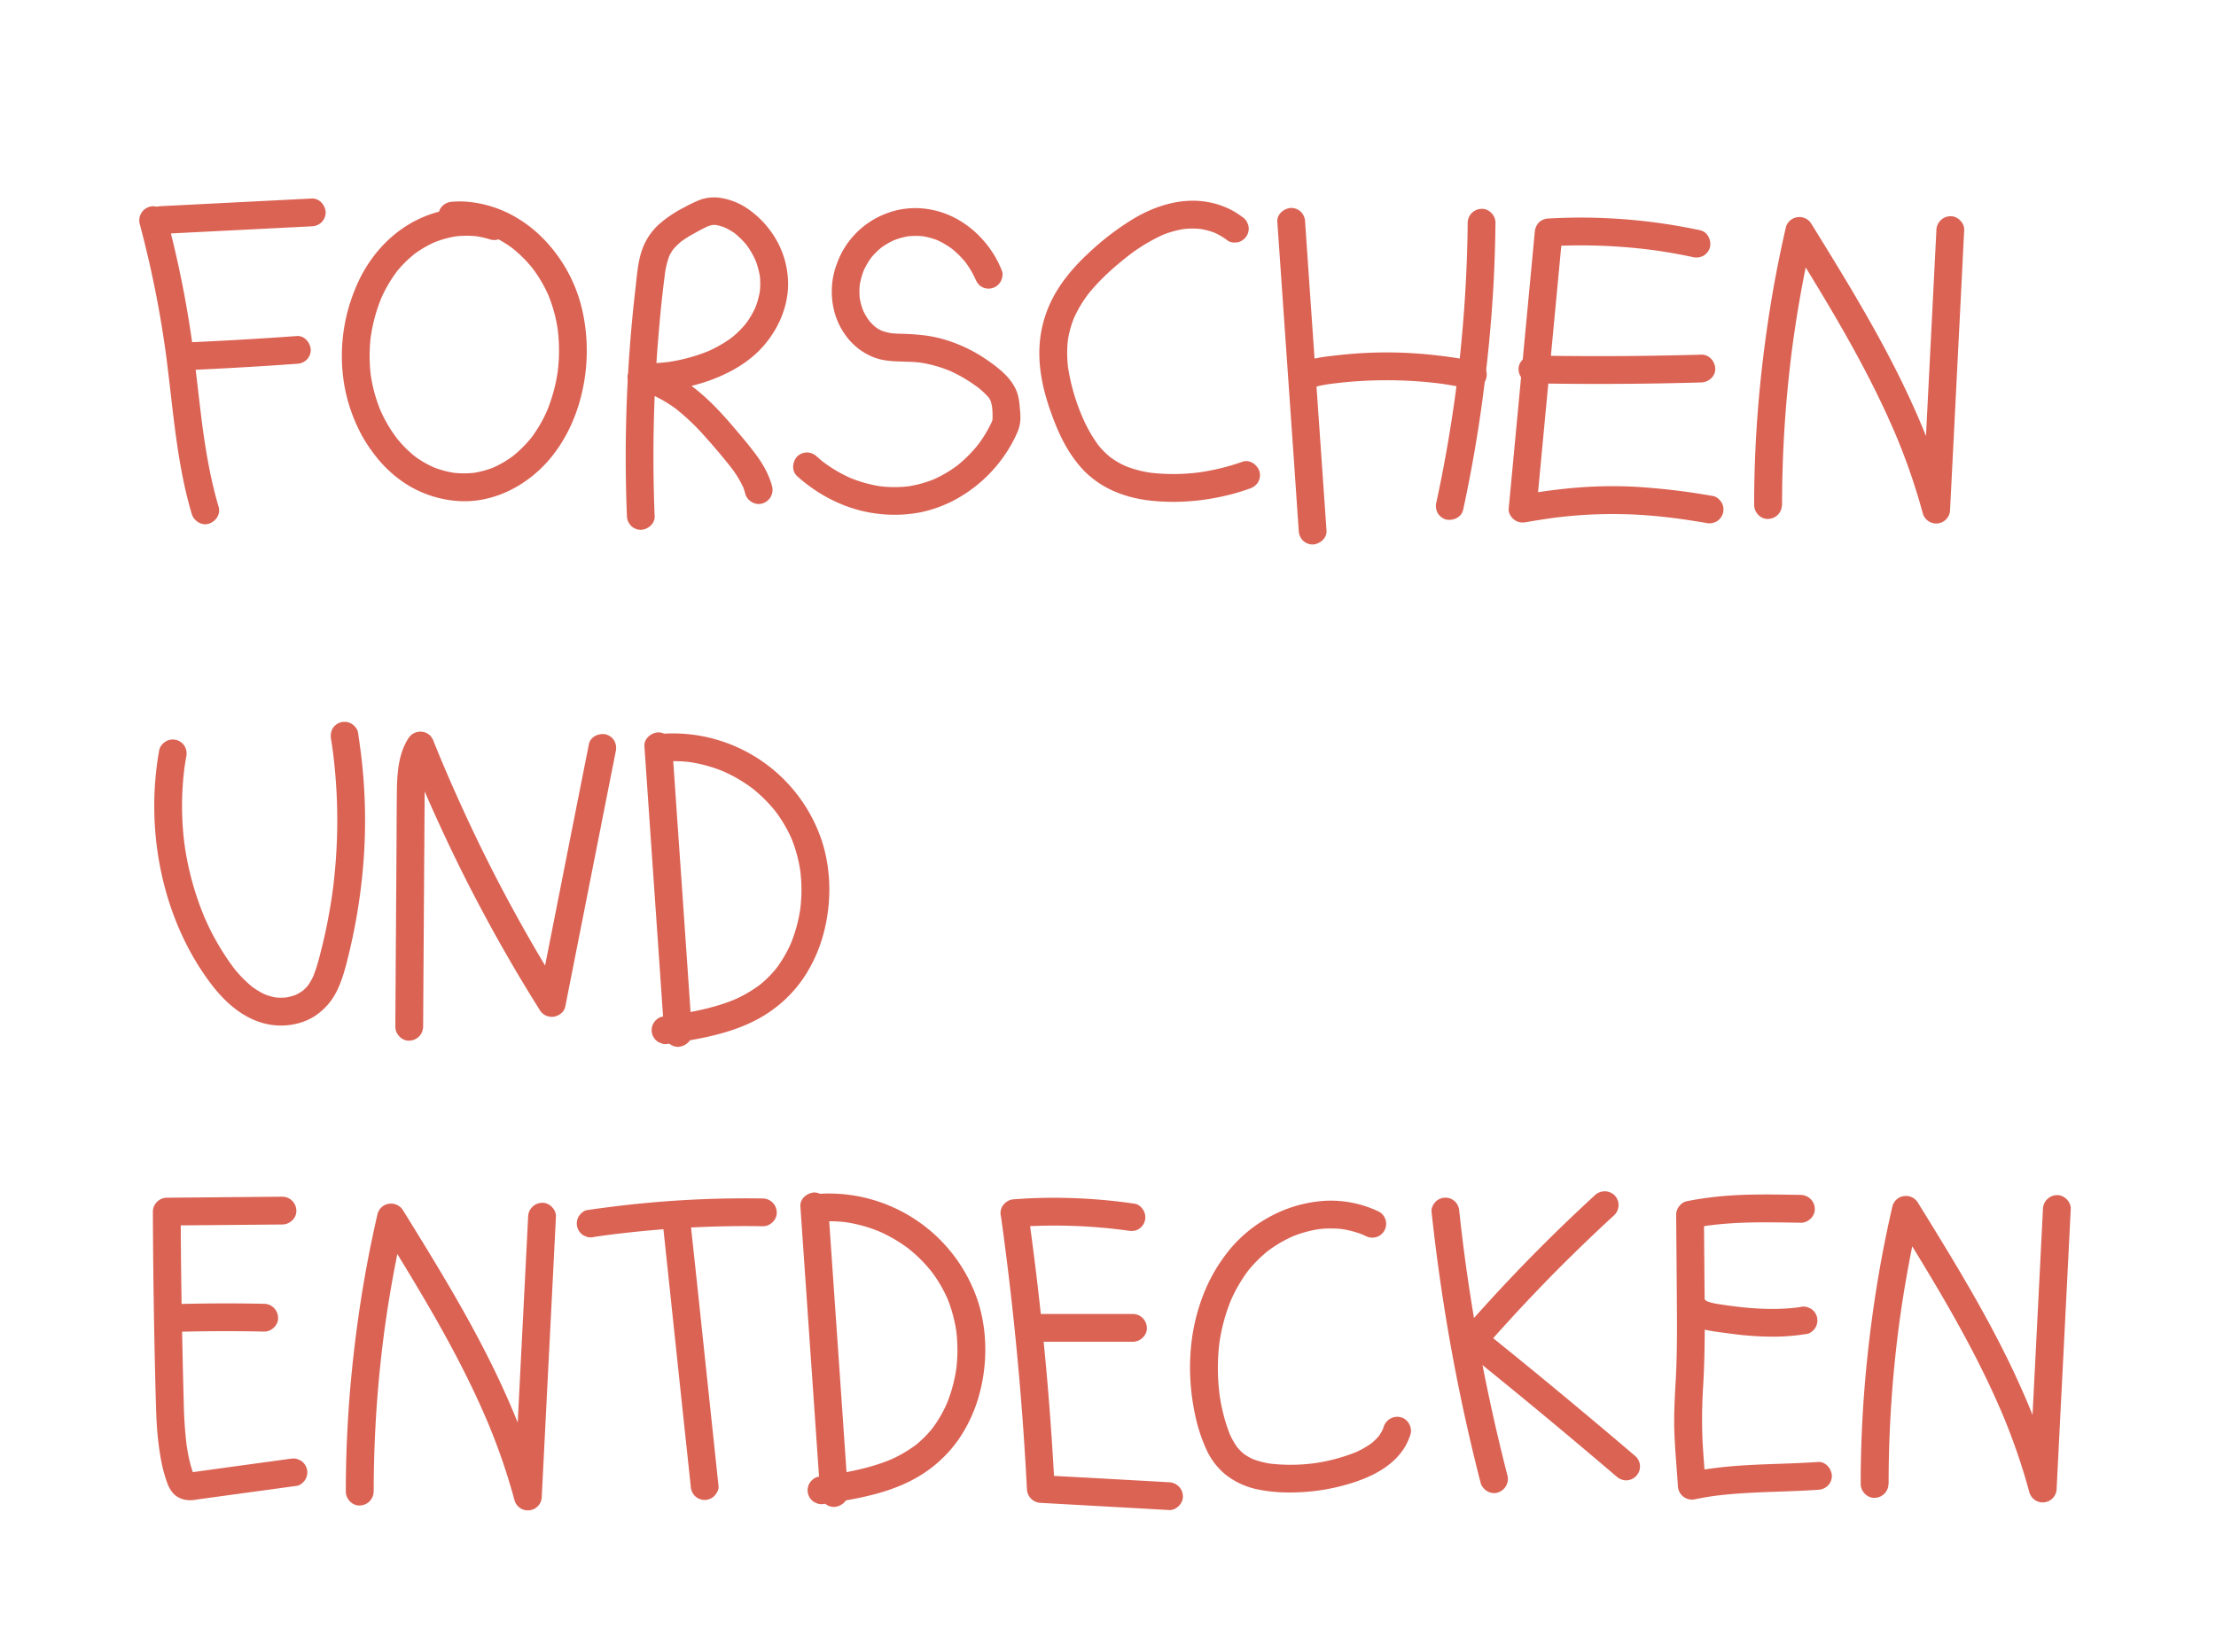 <svg xmlns="http://www.w3.org/2000/svg" viewBox="0 0 1435 1070"><defs><style>.cls-1{fill:#db6354;}</style></defs><title>Schriften</title><g id="Ateliers"><g id="Ebene_6" data-name="Ebene 6"><path class="cls-1" d="M423.92,334.06q-1.25-30.9-.49-61.83T427,210.46c1-11.42,2.22-22.85,3.75-34.22l-.33,2.4a54.49,54.49,0,0,1,3.36-13.87l-.9,2.15a30.58,30.58,0,0,1,3.79-6.4l-1.41,1.82a39.47,39.47,0,0,1,6.72-6.58l-1.83,1.4a74,74,0,0,1,9-5.79c3.29-1.84,6.64-3.68,10.1-5.19l-2.15.91a21.89,21.89,0,0,1,5.49-1.6l-2.39.32a19.87,19.87,0,0,1,4.56,0l-2.39-.32a33.18,33.18,0,0,1,8,2.28l-2.15-.9a42.25,42.25,0,0,1,9.28,5.47L475.62,151a49.77,49.77,0,0,1,8.53,8.57l-1.41-1.83a53.73,53.73,0,0,1,6.93,11.88l-.9-2.15A51.92,51.92,0,0,1,492.23,180l-.32-2.39a46.52,46.52,0,0,1,0,12.25l.32-2.39a51.4,51.4,0,0,1-3.55,12.82l.91-2.15a56.79,56.79,0,0,1-7.25,12.33l1.41-1.82a62,62,0,0,1-11,10.86l1.82-1.41a79.12,79.12,0,0,1-17,9.79l2.15-.9a112.63,112.63,0,0,1-28.44,7.66l2.39-.32a119.39,119.39,0,0,1-18.42,1,9,9,0,0,0-8.83,7.8c-.56,4.15,2,9,6.44,9.88a59.05,59.05,0,0,1,11.11,3.44l-2.15-.91A81.34,81.34,0,0,1,439.3,266l-1.82-1.4a146,146,0,0,1,19.44,18.59c5.94,6.64,11.75,13.47,17.21,20.51l-1.41-1.82a67.71,67.71,0,0,1,8.89,14.42l-.91-2.15a41.32,41.32,0,0,1,1.91,5.62c1.2,4.56,6.49,7.77,11.08,6.29A9.17,9.17,0,0,0,500,315c-2-7.48-5.82-14.33-10.41-20.5s-9.8-12.3-14.9-18.28c-9.9-11.61-20.62-22.78-33.67-30.89a71.62,71.62,0,0,0-23.37-9.63l-2.4,17.68a122.09,122.09,0,0,0,44.38-7c13.18-4.79,25.93-12,35.14-22.74s15.23-24.32,15.58-38.69a58.25,58.25,0,0,0-11.17-35.08,60.9,60.9,0,0,0-14.32-14.2,42.64,42.64,0,0,0-17.73-7.41,27,27,0,0,0-14,1.22,97.87,97.87,0,0,0-10.38,5,78,78,0,0,0-16.07,10.84,40.76,40.76,0,0,0-11.56,18.51c-2.22,7.41-2.73,15.36-3.62,23q-2.62,22.48-4.15,45.08-3.07,45.35-1.77,90.85c.1,3.8.24,7.59.39,11.39a9.45,9.45,0,0,0,2.63,6.36,9.19,9.19,0,0,0,6.37,2.64c4.71-.21,9.2-4,9-9Z"/><path class="cls-1" d="M648.84,175.47a65.33,65.33,0,0,0-12.55-20.32,63.07,63.07,0,0,0-16.71-13.38c-13.32-7.3-29.42-9.2-43.87-4.13a54.23,54.23,0,0,0-33.72,33c-5.7,14.71-4.2,32.56,4.94,45.6a40.71,40.71,0,0,0,19.41,15.38c8.15,3,17,2.3,25.53,2.85,1.76.12,3.51.3,5.26.53l-2.39-.33a84,84,0,0,1,21,5.78l-2.15-.91a91.2,91.2,0,0,1,20.06,11.72l-1.82-1.41a51.28,51.28,0,0,1,9.06,8.35l-1.41-1.82a19.07,19.07,0,0,1,2.47,4.2l-.9-2.15a22.81,22.81,0,0,1,1.39,5.4l-.32-2.4a47.34,47.34,0,0,1,.49,11.52l.33-2.39a14,14,0,0,1-.72,2.87l.91-2.15a81.37,81.37,0,0,1-10.65,17.87l1.41-1.82A85,85,0,0,1,619,302.2l1.82-1.41a79.77,79.77,0,0,1-17.55,10.26l2.15-.91a74.17,74.17,0,0,1-18.33,5l2.39-.32a78.34,78.34,0,0,1-20.41,0l2.39.32a85.55,85.55,0,0,1-21.6-5.92l2.15.91a90.25,90.25,0,0,1-19.51-11.38l1.82,1.41q-2.77-2.15-5.38-4.49a9.49,9.49,0,0,0-6.36-2.63,9.19,9.19,0,0,0-6.37,2.63c-3.15,3.44-3.74,9.37,0,12.73,14,12.57,31.54,21.49,50.27,24.07a89,89,0,0,0,29.18-.58,82.29,82.29,0,0,0,24.2-9A92,92,0,0,0,656,285.84c1.14-2.15,2.17-4.33,3.11-6.57a23.6,23.6,0,0,0,1.67-9.11c0-2.22-.24-4.43-.45-6.64a44.11,44.11,0,0,0-1.27-8c-3-10-11.74-16.75-20-22.47a96.17,96.17,0,0,0-26.39-12.82,83,83,0,0,0-13.22-2.92,152.07,152.07,0,0,0-16.24-1.14c-2.43-.08-4.84-.22-7.25-.52l2.39.32a34.44,34.44,0,0,1-8.37-2.14l2.15.91a28,28,0,0,1-6.09-3.57l1.82,1.41a33.56,33.56,0,0,1-5.87-5.92l1.41,1.82a39.29,39.29,0,0,1-4.9-8.38l.91,2.15a40.85,40.85,0,0,1-2.83-10.18l.33,2.4a42.65,42.65,0,0,1,0-11.23l-.33,2.39a47.17,47.17,0,0,1,3.2-11.55l-.91,2.15a47.83,47.83,0,0,1,6.14-10.47l-1.41,1.82a46.66,46.66,0,0,1,8-7.93l-1.82,1.41A46.66,46.66,0,0,1,580,155.12l-2.15.9a46.86,46.86,0,0,1,11.63-3.18l-2.39.32a45.75,45.75,0,0,1,11.75,0l-2.39-.32A46.49,46.49,0,0,1,608.07,156l-2.15-.91A53.42,53.42,0,0,1,617.58,162l-1.82-1.41A59.17,59.17,0,0,1,626.11,171l-1.41-1.82a59.49,59.49,0,0,1,7.54,12.92l-.91-2.15.15.36c.94,2.26,1.93,4.09,4.13,5.38a9,9,0,0,0,12.32-3.23c1.05-2,1.81-4.76.91-6.94Z"/></g></g><g id="FRILU"><g id="Ebene_10" data-name="Ebene 10"><path class="cls-1" d="M90.47,145q8.81,32.89,14.32,66.56,1.56,9.6,2.86,19.24l-.32-2.39c3.68,27.47,5.75,55.22,11.35,82.4,1.53,7.43,3.33,14.8,5.5,22.07,1.34,4.51,6.38,7.8,11.07,6.29s7.73-6.24,6.29-11.07c-5-16.84-8-34.17-10.38-51.56l.32,2.4c-2.46-18.34-4.25-36.76-6.77-55.09q-3.7-27-9.57-53.62-3.31-15.09-7.31-30c-1.22-4.55-6.47-7.78-11.07-6.29A9.17,9.17,0,0,0,90.47,145Z"/><path class="cls-1" d="M104.13,151.52l76.31-3.86,21.45-1.09a9.47,9.47,0,0,0,6.36-2.63,9.19,9.19,0,0,0,2.64-6.37c-.21-4.67-4-9.25-9-9l-76.31,3.87-21.45,1.08a9.53,9.53,0,0,0-6.37,2.64,9.14,9.14,0,0,0-2.63,6.36c.21,4.68,4,9.26,9,9Z"/><path class="cls-1" d="M119.2,239.81q28.47-1.22,56.9-3.09c5.38-.35,10.76-.73,16.14-1.11A9.6,9.6,0,0,0,198.6,233a9.1,9.1,0,0,0,2.64-6.36c-.2-4.59-4-9.37-9-9q-28.43,2.05-56.88,3.46-8.09.41-16.16.74a9.53,9.53,0,0,0-6.37,2.64,9.14,9.14,0,0,0-2.63,6.36c.21,4.71,4,9.22,9,9Z"/></g></g><g id="Klassenrat"><g id="Ebene_18" data-name="Ebene 18"><path class="cls-1" d="M927,784.69q3.78,35.13,9.52,70,5.63,34.11,13.18,67.85,4.24,19,9.1,37.83c1.18,4.56,6.5,7.77,11.07,6.29a9.17,9.17,0,0,0,6.29-11.07q-7-27.25-12.77-54.8t-10.22-55.22q-2.52-15.65-4.63-31.36l.32,2.4q-2.14-15.95-3.86-31.94a9.79,9.79,0,0,0-2.64-6.36,9,9,0,0,0-12.73,0c-1.51,1.65-2.88,4-2.63,6.36Z"/><path class="cls-1" d="M958.12,876.75q16-18.45,32.75-36.15t34.36-34.67q10-9.66,20.28-19.08a9.08,9.08,0,0,0,0-12.73,9.21,9.21,0,0,0-12.73,0q-18.12,16.64-35.5,34.06-17.19,17.25-33.6,35.25Q954.4,853.6,945.39,864a9.57,9.57,0,0,0-2.64,6.36,9.15,9.15,0,0,0,2.64,6.37,9.05,9.05,0,0,0,6.36,2.63,9,9,0,0,0,6.37-2.63Z"/><path class="cls-1" d="M946.59,873.28q19.77,15.9,39.36,32t38.94,32.42q10.9,9.18,21.75,18.43a9.6,9.6,0,0,0,6.36,2.64,9.17,9.17,0,0,0,6.36-2.64,9,9,0,0,0,2.64-6.36,8.9,8.9,0,0,0-2.64-6.37q-19.26-16.42-38.7-32.64t-39.13-32.24q-11.07-9-22.21-18c-1.93-1.54-3.8-2.63-6.37-2.63a9,9,0,0,0-9,9c.1,2.23.82,4.9,2.64,6.36Z"/></g></g><g id="Kontakt"><g id="Ebene_20" data-name="Ebene 20"><path class="cls-1" d="M322.43,137.81c-17.9-5.76-37.52-3.2-54,5.44S239,166.78,231.5,183.66a113.52,113.52,0,0,0-9.67,57,105.07,105.07,0,0,0,6.62,28.59,110.2,110.2,0,0,0,6.55,14,102.27,102.27,0,0,0,8.6,12.57,78.9,78.9,0,0,0,20.68,18.46,71.91,71.91,0,0,0,29.93,10c20.68,2.26,40.94-6.42,55.75-20.57,13.18-12.59,21.9-29.51,26.33-47.08a119.67,119.67,0,0,0,.83-55.47,97,97,0,0,0-26.36-47.65,84,84,0,0,0-21.05-15.17,75.57,75.57,0,0,0-25.85-7.56,57,57,0,0,0-10.93-.11,9.62,9.62,0,0,0-6.36,2.64,9,9,0,0,0,0,12.72c1.67,1.54,4,2.84,6.36,2.64a57.53,57.53,0,0,1,12.58.31l-2.4-.32A63.61,63.61,0,0,1,318.9,153l-2.15-.91a73.81,73.81,0,0,1,16.09,9.44l-1.82-1.4a83.32,83.32,0,0,1,14.78,14.83l-1.41-1.82a88.94,88.94,0,0,1,11.4,19.61l-.91-2.15A96.77,96.77,0,0,1,361.39,215l-.32-2.39A111.68,111.68,0,0,1,361,241.9l.32-2.4A108.15,108.15,0,0,1,354,266.64l.9-2.15a88.85,88.85,0,0,1-11.31,19.64l1.41-1.82A77.8,77.8,0,0,1,331.35,296l1.82-1.41a67.59,67.59,0,0,1-14.69,8.65l2.15-.91a59.11,59.11,0,0,1-14.76,4.06l2.39-.33a59.42,59.42,0,0,1-15.65,0l2.39.33a62.53,62.53,0,0,1-15.27-4.19l2.15.9a65.33,65.33,0,0,1-14.38-8.41l1.82,1.4A76.15,76.15,0,0,1,256,282.6l1.41,1.82a91.08,91.08,0,0,1-11.58-19.88l.91,2.15a98.2,98.2,0,0,1-6.8-24.84l.32,2.39a105.46,105.46,0,0,1,0-27.61L240,219a105.3,105.3,0,0,1,7.21-26.65l-.91,2.15a88.31,88.31,0,0,1,11.21-19.35L256.06,177a74.51,74.51,0,0,1,13.09-13.11l-1.82,1.41a69.66,69.66,0,0,1,15.17-8.87l-2.15.91a65,65,0,0,1,16.09-4.44l-2.39.33a60.69,60.69,0,0,1,15.76-.06l-2.39-.32a59.84,59.84,0,0,1,10.23,2.31,9.07,9.07,0,0,0,11.07-6.28,9.2,9.2,0,0,0-6.29-11.07Z"/></g></g><g id="Neugierstunde"><g id="Ebene_22" data-name="Ebene 22"><path class="cls-1" d="M187.61,944.84l-50,6.84-14.34,2,2.39-.32a16.62,16.62,0,0,1-3.73.18l2.4.33a8.08,8.08,0,0,1-1.56-.38l2.15.9a5.83,5.83,0,0,1-1-.57l1.83,1.41a6.89,6.89,0,0,1-1-1l1.41,1.82a10.85,10.85,0,0,1-1.11-2l.91,2.15c-3-7.15-4.42-15.08-5.45-22.71l.33,2.4a273.27,273.27,0,0,1-1.86-28q-.42-14.93-.74-29.85-.64-29.81-1-59.64-.17-16.85-.24-33.69l-9,9,58.43-.51,16.48-.15c4.7,0,9.22-4.11,9-9a9.16,9.16,0,0,0-9-9l-58.43.52-16.48.14a9.14,9.14,0,0,0-9,9q.1,25.33.44,50.66t.94,50.91c.19,8.29.39,16.59.65,24.88.25,7.95.63,15.91,1.63,23.81,1.08,8.46,2.54,16.93,5.48,25a20.68,20.68,0,0,0,4.19,7.42,14.56,14.56,0,0,0,9.64,4.2c2.53.23,5.13-.36,7.61-.7l6.18-.85,50.45-6.9,6.18-.85c2.07-.28,4.38-2.43,5.38-4.13a9,9,0,0,0-3.23-12.32l-2.15-.91a9.22,9.22,0,0,0-4.78,0Z"/><path class="cls-1" d="M109.51,862.74q30.77-1,61.57-.32c4.71.1,9.22-4.21,9-9a9.17,9.17,0,0,0-9-9q-30.78-.64-61.57.32c-4.7.14-9.23,4-9,9,.21,4.75,4,9.15,9,9Z"/><path class="cls-1" d="M465.29,962.45l-7-66.06-7-66.06-4-37.25a9.74,9.74,0,0,0-2.64-6.36,9,9,0,0,0-12.72,0c-1.52,1.65-2.89,4-2.64,6.36l7,66.06,7,66.06,4,37.25a9.72,9.72,0,0,0,2.64,6.36,9,9,0,0,0,12.72,0c1.52-1.65,2.89-4,2.64-6.36Z"/><path class="cls-1" d="M384.9,801.07q3.9-.57,7.81-1.1l-2.4.33a699.67,699.67,0,0,1,80.78-6.11q11.46-.2,22.91,0c4.71.07,9.22-4.19,9-9a9.17,9.17,0,0,0-9-9,699.59,699.59,0,0,0-87.55,4.15c-8.8,1-17.58,2.12-26.34,3.39-2.07.3-4.37,2.42-5.38,4.14a9.22,9.22,0,0,0-.9,6.93,9.08,9.08,0,0,0,4.13,5.38l2.15.91a9.05,9.05,0,0,0,4.79,0Z"/><path class="cls-1" d="M103.14,485.57a206.53,206.53,0,0,0,1.72,81.54c5.77,25.76,16.75,50.81,33,71.66,8.14,10.42,18.69,19.72,31.56,23.6,12,3.64,26.4,1.93,36.52-5.79a41.5,41.5,0,0,0,8.5-8.6A47.44,47.44,0,0,0,220,637.61c2.64-6.38,4.28-13.17,5.92-19.86a375.26,375.26,0,0,0,8-44.62,352.62,352.62,0,0,0-.36-86.44c-.54-4.21-1.12-8.41-1.79-12.59-.33-2.09-2.39-4.36-4.14-5.38a9.18,9.18,0,0,0-6.93-.91,9.06,9.06,0,0,0-5.38,4.14,10.36,10.36,0,0,0-.91,6.93q.66,4.17,1.23,8.34l-.32-2.39a352.56,352.56,0,0,1,2.06,73.26q-.78,10.36-2.18,20.66l.33-2.4q-2,14.63-5.16,29-1.59,7.13-3.46,14.19a104.15,104.15,0,0,1-4.23,13.25l.91-2.15a39,39,0,0,1-4.81,8.51l1.41-1.82a29.19,29.19,0,0,1-5.05,5.07l1.83-1.4a30.59,30.59,0,0,1-6.59,3.84l2.15-.9a33.11,33.11,0,0,1-8.3,2.24l2.39-.32a36.27,36.27,0,0,1-9.31,0l2.4.32a36.65,36.65,0,0,1-9.08-2.51l2.15.9a49,49,0,0,1-10.38-6.15l1.82,1.41a78,78,0,0,1-13.77-14.12l1.41,1.82a161,161,0,0,1-20.26-35.37l.91,2.15a191.15,191.15,0,0,1-13.18-48.52l.32,2.4a196.6,196.6,0,0,1-.08-51.86l-.32,2.39q.57-4.2,1.32-8.37a9.73,9.73,0,0,0-.91-6.94,9,9,0,0,0-12.31-3.23c-1.87,1.21-3.73,3.11-4.14,5.38Z"/><path class="cls-1" d="M274,665l.43-65.83.43-66.08q.06-9.21.13-18.41a126.74,126.74,0,0,1,.82-15.82l-.32,2.39a45.91,45.91,0,0,1,2.95-11.46l-.91,2.15a33.51,33.51,0,0,1,2.42-4.59L263.5,485.2q14.21,35.16,30.73,69.31,15.94,32.82,34.13,64.47,10.25,17.81,21.19,35.21a9.06,9.06,0,0,0,9,4.29c3.3-.44,6.79-3,7.48-6.44l12.76-64.56,12.76-64.56,7.16-36.2a9.61,9.61,0,0,0-.91-6.93,9.15,9.15,0,0,0-5.38-4.14c-4.46-1-10.09,1.35-11.07,6.29L368.56,546.5,355.8,611.06l-7.16,36.19,16.45-2.15q-17.59-28-33.4-57.05-16-29.37-30-59.7-7.92-17.1-15.26-34.46l.91,2.15q-3.29-7.79-6.45-15.62a11.36,11.36,0,0,0-2.31-4,8.91,8.91,0,0,0-5.17-2.47,9.09,9.09,0,0,0-9,4.3c-6.34,9.92-7.24,22.21-7.4,33.68-.17,12.2-.17,24.4-.25,36.6l-.49,74.56L256,665c0,4.71,4.16,9.22,9,9a9.16,9.16,0,0,0,9-9Z"/><path class="cls-1" d="M448.11,669l-5-72.68-5-72.17-2.81-40.82a9.55,9.55,0,0,0-2.64-6.36,9.15,9.15,0,0,0-6.36-2.64c-4.6.21-9.35,4-9,9l5,72.68,5,72.17L430.11,669a9.54,9.54,0,0,0,2.63,6.36,9.17,9.17,0,0,0,6.37,2.64c4.6-.21,9.34-4,9-9Z"/><path class="cls-1" d="M427.55,493.42a87.39,87.39,0,0,1,20.57.34l-2.4-.32A93.74,93.74,0,0,1,469.41,500l-2.15-.91a96.33,96.33,0,0,1,20.85,12.18l-1.82-1.4a93.93,93.93,0,0,1,16.59,16.51l-1.41-1.82a89.87,89.87,0,0,1,11.62,19.77l-.91-2.15a92,92,0,0,1,6.25,23.21l-.32-2.39a101.48,101.48,0,0,1,0,26.69l.32-2.39a97,97,0,0,1-6.59,24.47l.91-2.15a82.87,82.87,0,0,1-10.5,18.17l1.41-1.82a71.27,71.27,0,0,1-12.51,12.58l1.82-1.41A85.12,85.12,0,0,1,474.19,648l2.15-.91c-15.18,6.39-31.56,9-47.75,11.42-2.08.31-4.37,2.42-5.38,4.14a9,9,0,0,0,3.23,12.31l2.15.91a9,9,0,0,0,4.78,0c22.65-3.36,46.31-7.48,65.51-20.85a83.27,83.27,0,0,0,22.51-23.23,96,96,0,0,0,12-27.52c5.23-19.79,5-41.58-1.63-61A101.73,101.73,0,0,0,434.52,475c-2.33,0-4.66.2-7,.44a9.74,9.74,0,0,0-6.37,2.64,9.14,9.14,0,0,0-2.63,6.36,9,9,0,0,0,2.63,6.36c1.66,1.52,4,2.88,6.37,2.64Z"/><path class="cls-1" d="M549.11,967l-5-72.68-5-72.17-2.81-40.82a9.55,9.55,0,0,0-2.64-6.36,9.15,9.15,0,0,0-6.36-2.64c-4.6.21-9.35,4-9,9l5,72.68,5,72.17L531.11,967a9.54,9.54,0,0,0,2.63,6.36,9.17,9.17,0,0,0,6.37,2.64c4.6-.21,9.34-4,9-9Z"/><path class="cls-1" d="M528.55,791.42a87.39,87.39,0,0,1,20.57.34l-2.4-.32A93.74,93.74,0,0,1,570.41,798l-2.15-.91a96.33,96.33,0,0,1,20.85,12.18l-1.82-1.4a93.93,93.93,0,0,1,16.59,16.51l-1.41-1.82a89.87,89.87,0,0,1,11.62,19.77l-.91-2.15a92,92,0,0,1,6.25,23.21l-.32-2.39a101.48,101.48,0,0,1,0,26.69l.32-2.39a97,97,0,0,1-6.59,24.47l.91-2.15a82.87,82.87,0,0,1-10.5,18.17l1.41-1.82a71.27,71.27,0,0,1-12.51,12.58l1.82-1.41A85.12,85.12,0,0,1,575.19,946l2.15-.91c-15.18,6.39-31.56,9-47.75,11.42-2.08.31-4.37,2.42-5.38,4.14a9,9,0,0,0,3.23,12.31l2.15.91a9,9,0,0,0,4.78,0c22.65-3.36,46.31-7.48,65.51-20.85a83.27,83.27,0,0,0,22.51-23.23,96,96,0,0,0,12-27.52c5.23-19.79,5-41.58-1.63-61A101.73,101.73,0,0,0,535.52,773c-2.33,0-4.66.2-7,.44a9.74,9.74,0,0,0-6.37,2.64,9.14,9.14,0,0,0-2.63,6.36,9,9,0,0,0,2.63,6.36c1.66,1.52,4,2.88,6.37,2.64Z"/><path class="cls-1" d="M735.07,779.63a361.13,361.13,0,0,0-61.28-3.78q-8.44.23-16.89.86a9.16,9.16,0,0,0-7.06,3.55,6.66,6.66,0,0,0-1.61,3.06,9.05,9.05,0,0,0,0,4.79q.82,5.89,1.62,11.79l-.33-2.39q4.37,32.44,7.68,65t5.59,65.22q1.26,18.3,2.21,36.62a9.22,9.22,0,0,0,9,9l64.61,3.6L757,978c4.71.26,9.21-4.33,9-9a9.21,9.21,0,0,0-9-9l-64.61-3.59-18.39-1,9,9q-1.82-35.16-4.83-70.24-3-34.85-7.19-69.56-2.51-20.66-5.4-41.26l-8.68,11.39a348.25,348.25,0,0,1,56.31.34q8.06.71,16.07,1.78l-2.4-.32c1.14.15,2.27.31,3.4.48,2.5.36,4.67.42,6.94-.91a9.18,9.18,0,0,0,4.13-5.38,9.07,9.07,0,0,0-.91-6.93c-1.17-1.83-3.12-3.82-5.37-4.14Z"/><path class="cls-1" d="M666.54,869h67.13c4.7,0,9.21-4.14,9-9a9.16,9.16,0,0,0-9-9H666.54c-4.7,0-9.21,4.14-9,9a9.16,9.16,0,0,0,9,9Z"/></g></g><g id="Schulleben"><path class="cls-1" d="M804.16,140.31c-9.75-7.46-22.51-10.89-34.7-10.24-12.72.68-24.78,5.23-35.65,11.71a176.57,176.57,0,0,0-29,22.24c-8.09,7.49-15.55,16-21.14,25.5a77,77,0,0,0-10.58,36.13c-.49,13.14,2.31,26.43,6.55,38.81,4,11.66,8.93,23.51,16.42,33.39a71,71,0,0,0,6.51,7.66,66.52,66.52,0,0,0,7.88,6.52,64.08,64.08,0,0,0,15.78,8c10.83,3.92,22.71,5,34.17,5a150.23,150.23,0,0,0,39.92-5.71c3-.87,6.06-1.84,9-2.9a9.64,9.64,0,0,0,5.38-4.14,9.19,9.19,0,0,0,.91-6.94c-1.41-4.36-6.32-8-11.07-6.28a145.55,145.55,0,0,1-28.87,7l2.4-.32a129.88,129.88,0,0,1-33.83.33l2.4.32a74,74,0,0,1-18.56-4.84l2.15.91a55.32,55.32,0,0,1-12.19-7.06l1.82,1.4a54.41,54.41,0,0,1-9.46-9.54l1.4,1.82a93.69,93.69,0,0,1-11.63-20.77l.9,2.15A132.58,132.58,0,0,1,691.49,237l.32,2.4a79.16,79.16,0,0,1-.17-20.11l-.32,2.39a66.32,66.32,0,0,1,4.57-16.76l-.91,2.15a80,80,0,0,1,10.36-17.44l-1.41,1.82c7.77-10,17.39-18.53,27.37-26.28l-1.82,1.41a112.23,112.23,0,0,1,24.46-14.87l-2.15.9a64.13,64.13,0,0,1,15.71-4.42l-2.4.32a52.2,52.2,0,0,1,13.45-.08l-2.4-.32a45.81,45.81,0,0,1,11.5,3.08l-2.15-.91a44.61,44.61,0,0,1,9.58,5.59c1.72,1.32,4.95,1.45,6.93.91a9.19,9.19,0,0,0,5.38-4.14,9,9,0,0,0,.91-6.93l-.91-2.15a9,9,0,0,0-3.23-3.23Z"/><path class="cls-1" d="M859,343.65l-5.44-78.3-5.41-77.8-3-43.89a9.59,9.59,0,0,0-2.63-6.36,9.19,9.19,0,0,0-6.37-2.64c-4.59.21-9.35,4-9,9l5.44,78.3,5.41,77.8,3,43.89a9.58,9.58,0,0,0,2.64,6.37,9.14,9.14,0,0,0,6.36,2.63c4.6-.2,9.35-4,9-9Z"/><path class="cls-1" d="M849.57,251.41c.53-.26,1.07-.5,1.61-.73l-2.15.91c4.44-1.8,9.19-2.5,13.9-3.14l-2.39.32A281.59,281.59,0,0,1,919,247.05q8.22.63,16.38,1.73l-2.39-.33c6.93,1,13.8,2.46,20.77,3.17,2.16.22,4.89-1.16,6.36-2.64a9,9,0,0,0,0-12.72,10.22,10.22,0,0,0-6.36-2.64c-.62-.06-1.24-.14-1.85-.22l2.39.32c-3.61-.5-7.18-1.22-10.78-1.79q-6.21-1-12.46-1.7-10.71-1.28-21.48-1.73a280.59,280.59,0,0,0-43.28,1.55c-8.84,1-17.72,1.89-25.82,5.82a9.06,9.06,0,0,0-4.14,5.38,9.17,9.17,0,0,0,.91,6.93,9.08,9.08,0,0,0,5.38,4.14,10,10,0,0,0,6.93-.91Z"/><path class="cls-1" d="M950.43,144.26q-.45,43.68-5.08,87.19-1.32,12.39-3,24.72l.32-2.39q-3.77,28.05-9.27,55.85-1.56,7.89-3.27,15.77a9.55,9.55,0,0,0,.9,6.93,9.21,9.21,0,0,0,5.38,4.14c4.54,1,10-1.37,11.07-6.29q7.68-35.42,12.52-71.38c3.3-24.5,5.72-49.11,7.08-73.81q1.13-20.34,1.33-40.73c.05-4.71-4.17-9.22-9-9a9.17,9.17,0,0,0-9,9Z"/><path class="cls-1" d="M1223,961.05a790.71,790.71,0,0,1,4.29-82.14q1.21-11.62,2.77-23.2l-.32,2.39q3.83-28.33,9.68-56.34,1.66-8,3.51-15.91L1226.48,788c10.06,16.28,20.1,32.56,29.77,49.08s18.87,33.14,27.32,50.22q7.15,14.44,13.45,29.28l-.9-2.15a406.16,406.16,0,0,1,18,52,9,9,0,0,0,17.68-2.39l3.58-70.8,3.56-70.31,2-39.89c.24-4.71-4.31-9.21-9-9a9.21,9.21,0,0,0-9,9l-3.58,70.8-3.56,70.31-2,39.89,17.67-2.39c-7-26-17-51.17-28.55-75.48-11.34-23.81-24.32-46.8-37.85-69.43-7.58-12.67-15.33-25.23-23.09-37.79a9,9,0,0,0-9-4.29,8.92,8.92,0,0,0-7.48,6.44q-7.89,34.14-12.72,68.88c-3.31,23.79-5.66,47.69-6.86,71.68q-1,19.71-1,39.43c0,4.71,4.14,9.22,9,9a9.15,9.15,0,0,0,9-9Z"/><path class="cls-1" d="M242,966.05a790.71,790.71,0,0,1,4.29-82.14q1.22-11.62,2.77-23.2l-.32,2.39q3.82-28.33,9.68-56.34,1.66-8,3.51-15.91L245.48,793c10.06,16.28,20.1,32.56,29.77,49.08s18.87,33.14,27.32,50.22q7.15,14.44,13.45,29.28l-.9-2.15a406.16,406.16,0,0,1,18,52A9,9,0,0,0,350.84,969l3.58-70.8L358,827.89,360,788c.24-4.71-4.31-9.21-9-9a9.21,9.21,0,0,0-9,9l-3.58,70.8-3.56,70.31-2,39.89,17.67-2.39c-7-26-17-51.17-28.55-75.48-11.34-23.81-24.32-46.8-37.85-69.43C276.53,809,268.78,796.47,261,783.91a9,9,0,0,0-9-4.29,8.92,8.92,0,0,0-7.48,6.44q-7.89,34.14-12.72,68.88c-3.31,23.79-5.66,47.69-6.86,71.68q-1,19.71-1,39.43c0,4.71,4.14,9.22,9,9a9.15,9.15,0,0,0,9-9Z"/><path class="cls-1" d="M1101,149.13a371.21,371.21,0,0,0-76.79-8.22q-10.7,0-21.37.6a9.29,9.29,0,0,0-6.37,2.63,10.15,10.15,0,0,0-2.63,6.37l-6.59,69.85-6.58,69.86-3.7,39.27c-.26,2.76,1.48,5.48,3.55,7.07,2.4,1.85,4.92,2.13,7.85,1.61,6-1.06,12-2,18-2.83l-2.39.32a299.21,299.21,0,0,1,64.57-1.75c6.3.52,12.58,1.23,18.84,2.06l-2.39-.32q9.85,1.34,19.66,3a9.71,9.71,0,0,0,6.93-.91,9,9,0,0,0,3.23-12.31c-1.2-1.86-3.11-3.75-5.38-4.14a435.37,435.37,0,0,0-50-6,289.08,289.08,0,0,0-45.58,1.2c-10.14,1.06-20.24,2.55-30.27,4.34l11.39,8.67,6.58-69.85,6.59-69.86,3.7-39.27-9,9a362.76,362.76,0,0,1,53.56.89q7.59.69,15.14,1.71l-2.4-.33q13.64,1.84,27.08,4.71a9.56,9.56,0,0,0,6.93-.91,9.15,9.15,0,0,0,4.14-5.38c1-4.52-1.36-10-6.29-11.07Z"/><path class="cls-1" d="M992.38,248.26q42.68.8,85.35,0,12-.22,24-.57c4.7-.13,9.22-4,9-9-.21-4.76-4-9.14-9-9q-42.66,1.23-85.36.88-12-.09-24-.32c-4.71-.08-9.21,4.21-9,9a9.18,9.18,0,0,0,9,9Z"/><path class="cls-1" d="M1154,327.05a790.71,790.71,0,0,1,4.29-82.14q1.21-11.62,2.77-23.2l-.32,2.39q3.83-28.33,9.68-56.34,1.66-8,3.51-15.91L1157.48,154c10.06,16.28,20.1,32.56,29.77,49.08s18.87,33.14,27.32,50.22q7.15,14.44,13.45,29.28l-.9-2.15a406.16,406.16,0,0,1,18,52,9,9,0,0,0,17.68-2.39l3.58-70.8,3.56-70.31,2-39.89c.24-4.71-4.31-9.21-9-9a9.21,9.21,0,0,0-9,9l-3.58,70.8-3.56,70.31-2,39.89,17.67-2.39c-7-26-17-51.17-28.55-75.48-11.34-23.81-24.32-46.8-37.85-69.43-7.58-12.67-15.33-25.23-23.09-37.79a9,9,0,0,0-9-4.29,8.92,8.92,0,0,0-7.48,6.44q-7.89,34.14-12.72,68.88c-3.31,23.79-5.66,47.69-6.86,71.68q-1,19.71-1,39.43c0,4.71,4.14,9.22,9,9a9.15,9.15,0,0,0,9-9Z"/></g><g id="Schulversammlung"><path class="cls-1" d="M893.16,784.85a71.89,71.89,0,0,0-34.86-7.15,85.27,85.27,0,0,0-34.42,9.48,88.24,88.24,0,0,0-27.15,21.59,108.05,108.05,0,0,0-19.12,34.17c-8.41,24.09-8.92,50.94-3.19,75.68a102.05,102.05,0,0,0,6.66,19.85,45,45,0,0,0,12.25,16.34,49.34,49.34,0,0,0,19.28,9.42,95,95,0,0,0,21,2.37,132.39,132.39,0,0,0,43.79-6.76c12.4-4.16,24.49-10.55,31.8-21.8a37.82,37.82,0,0,0,4.16-9.07c1.42-4.49-1.67-10-6.29-11.07A9.19,9.19,0,0,0,896,924.18c-.26.83-.56,1.65-.89,2.45l.91-2.15A29.92,29.92,0,0,1,892.2,931l1.41-1.82a37.12,37.12,0,0,1-6.34,6.25l1.82-1.41a56.37,56.37,0,0,1-12.21,7l2.15-.91a116.6,116.6,0,0,1-29.67,7.8l2.39-.33a116.28,116.28,0,0,1-30.11.24l2.4.32a55.12,55.12,0,0,1-13.78-3.55l2.15.9a37,37,0,0,1-7.86-4.53l1.82,1.41a34.36,34.36,0,0,1-5.94-6l1.4,1.83a49.29,49.29,0,0,1-6.05-10.7l.9,2.15a112.92,112.92,0,0,1-7.14-28l.33,2.39a133.94,133.94,0,0,1-.06-35.61l-.32,2.39a117.47,117.47,0,0,1,7.86-29.3l-.9,2.15a96.81,96.81,0,0,1,12.34-21.4l-1.41,1.82a82.92,82.92,0,0,1,14.68-14.68l-1.82,1.41a82.09,82.09,0,0,1,17.88-10.5l-2.15.91a75.42,75.42,0,0,1,19.21-5.32l-2.39.32a67,67,0,0,1,17.55-.05l-2.39-.32A61.65,61.65,0,0,1,883.33,800l-2.15-.91c1,.41,1.94.85,2.9,1.31a9.6,9.6,0,0,0,6.93.9,9.18,9.18,0,0,0,5.38-4.13,9.07,9.07,0,0,0,.91-6.94,8.93,8.93,0,0,0-4.14-5.38Z"/></g><g id="Zitat_3"><path class="cls-1" d="M1166.18,773.89c-18.8-.3-37.68-.8-56.4,1.37-6,.69-11.89,1.57-17.76,2.78a8.49,8.49,0,0,0-4.67,3.22,8.76,8.76,0,0,0-1.93,5.46c.18,23.53.43,47.07.53,70.61,0,11.78-.1,23.56-.75,35.32s-1.35,23.37-.93,35.1c.41,11.54,1.55,23,2.26,34.54a9.15,9.15,0,0,0,11.39,8.68q6.91-1.44,13.91-2.36l-2.4.32c17.49-2.31,35.14-2.52,52.74-3.25,5-.2,10.07-.46,15.1-.81a9.57,9.57,0,0,0,6.36-2.64,9.15,9.15,0,0,0,2.64-6.36c-.21-4.59-4-9.35-9-9-21.4,1.5-42.91,1.11-64.23,3.61-6.67.78-13.33,1.76-19.9,3.13l11.39,8.68c-.62-10-1.6-20.06-2.07-30.12a333.37,333.37,0,0,1,.48-35.06c1.36-23.53,1-47.06.78-70.62l-.3-39.77-6.61,8.67q6-1.23,12-2l-2.39.32c19.81-2.63,39.84-2.1,59.77-1.79,4.71.08,9.21-4.19,9-9a9.17,9.17,0,0,0-9-9Z"/><path class="cls-1" d="M1090.89,854c3.3,3.94,8.49,6.16,13.4,7.25,5.24,1.17,10.65,1.75,16,2.45a201.28,201.28,0,0,0,30.63,2,144.4,144.4,0,0,0,19.36-1.8c2.08-.32,4.36-2.39,5.38-4.13a9.2,9.2,0,0,0,.9-6.94,9.08,9.08,0,0,0-4.13-5.38l-2.15-.9a9.05,9.05,0,0,0-4.79,0c-1,.15-1.93.29-2.89.42l2.39-.32c-15,2-30.22,1-45.18-1l2.39.32c-3.31-.45-6.61-.92-9.91-1.46a34.27,34.27,0,0,1-7.66-2l2.15.91a15.77,15.77,0,0,1-3.14-1.8l1.82,1.41a12.47,12.47,0,0,1-1.8-1.76,9.06,9.06,0,0,0-6.36-2.63,9.19,9.19,0,0,0-6.37,2.63,9.07,9.07,0,0,0-2.63,6.37,10.18,10.18,0,0,0,2.63,6.36Z"/></g></svg>
